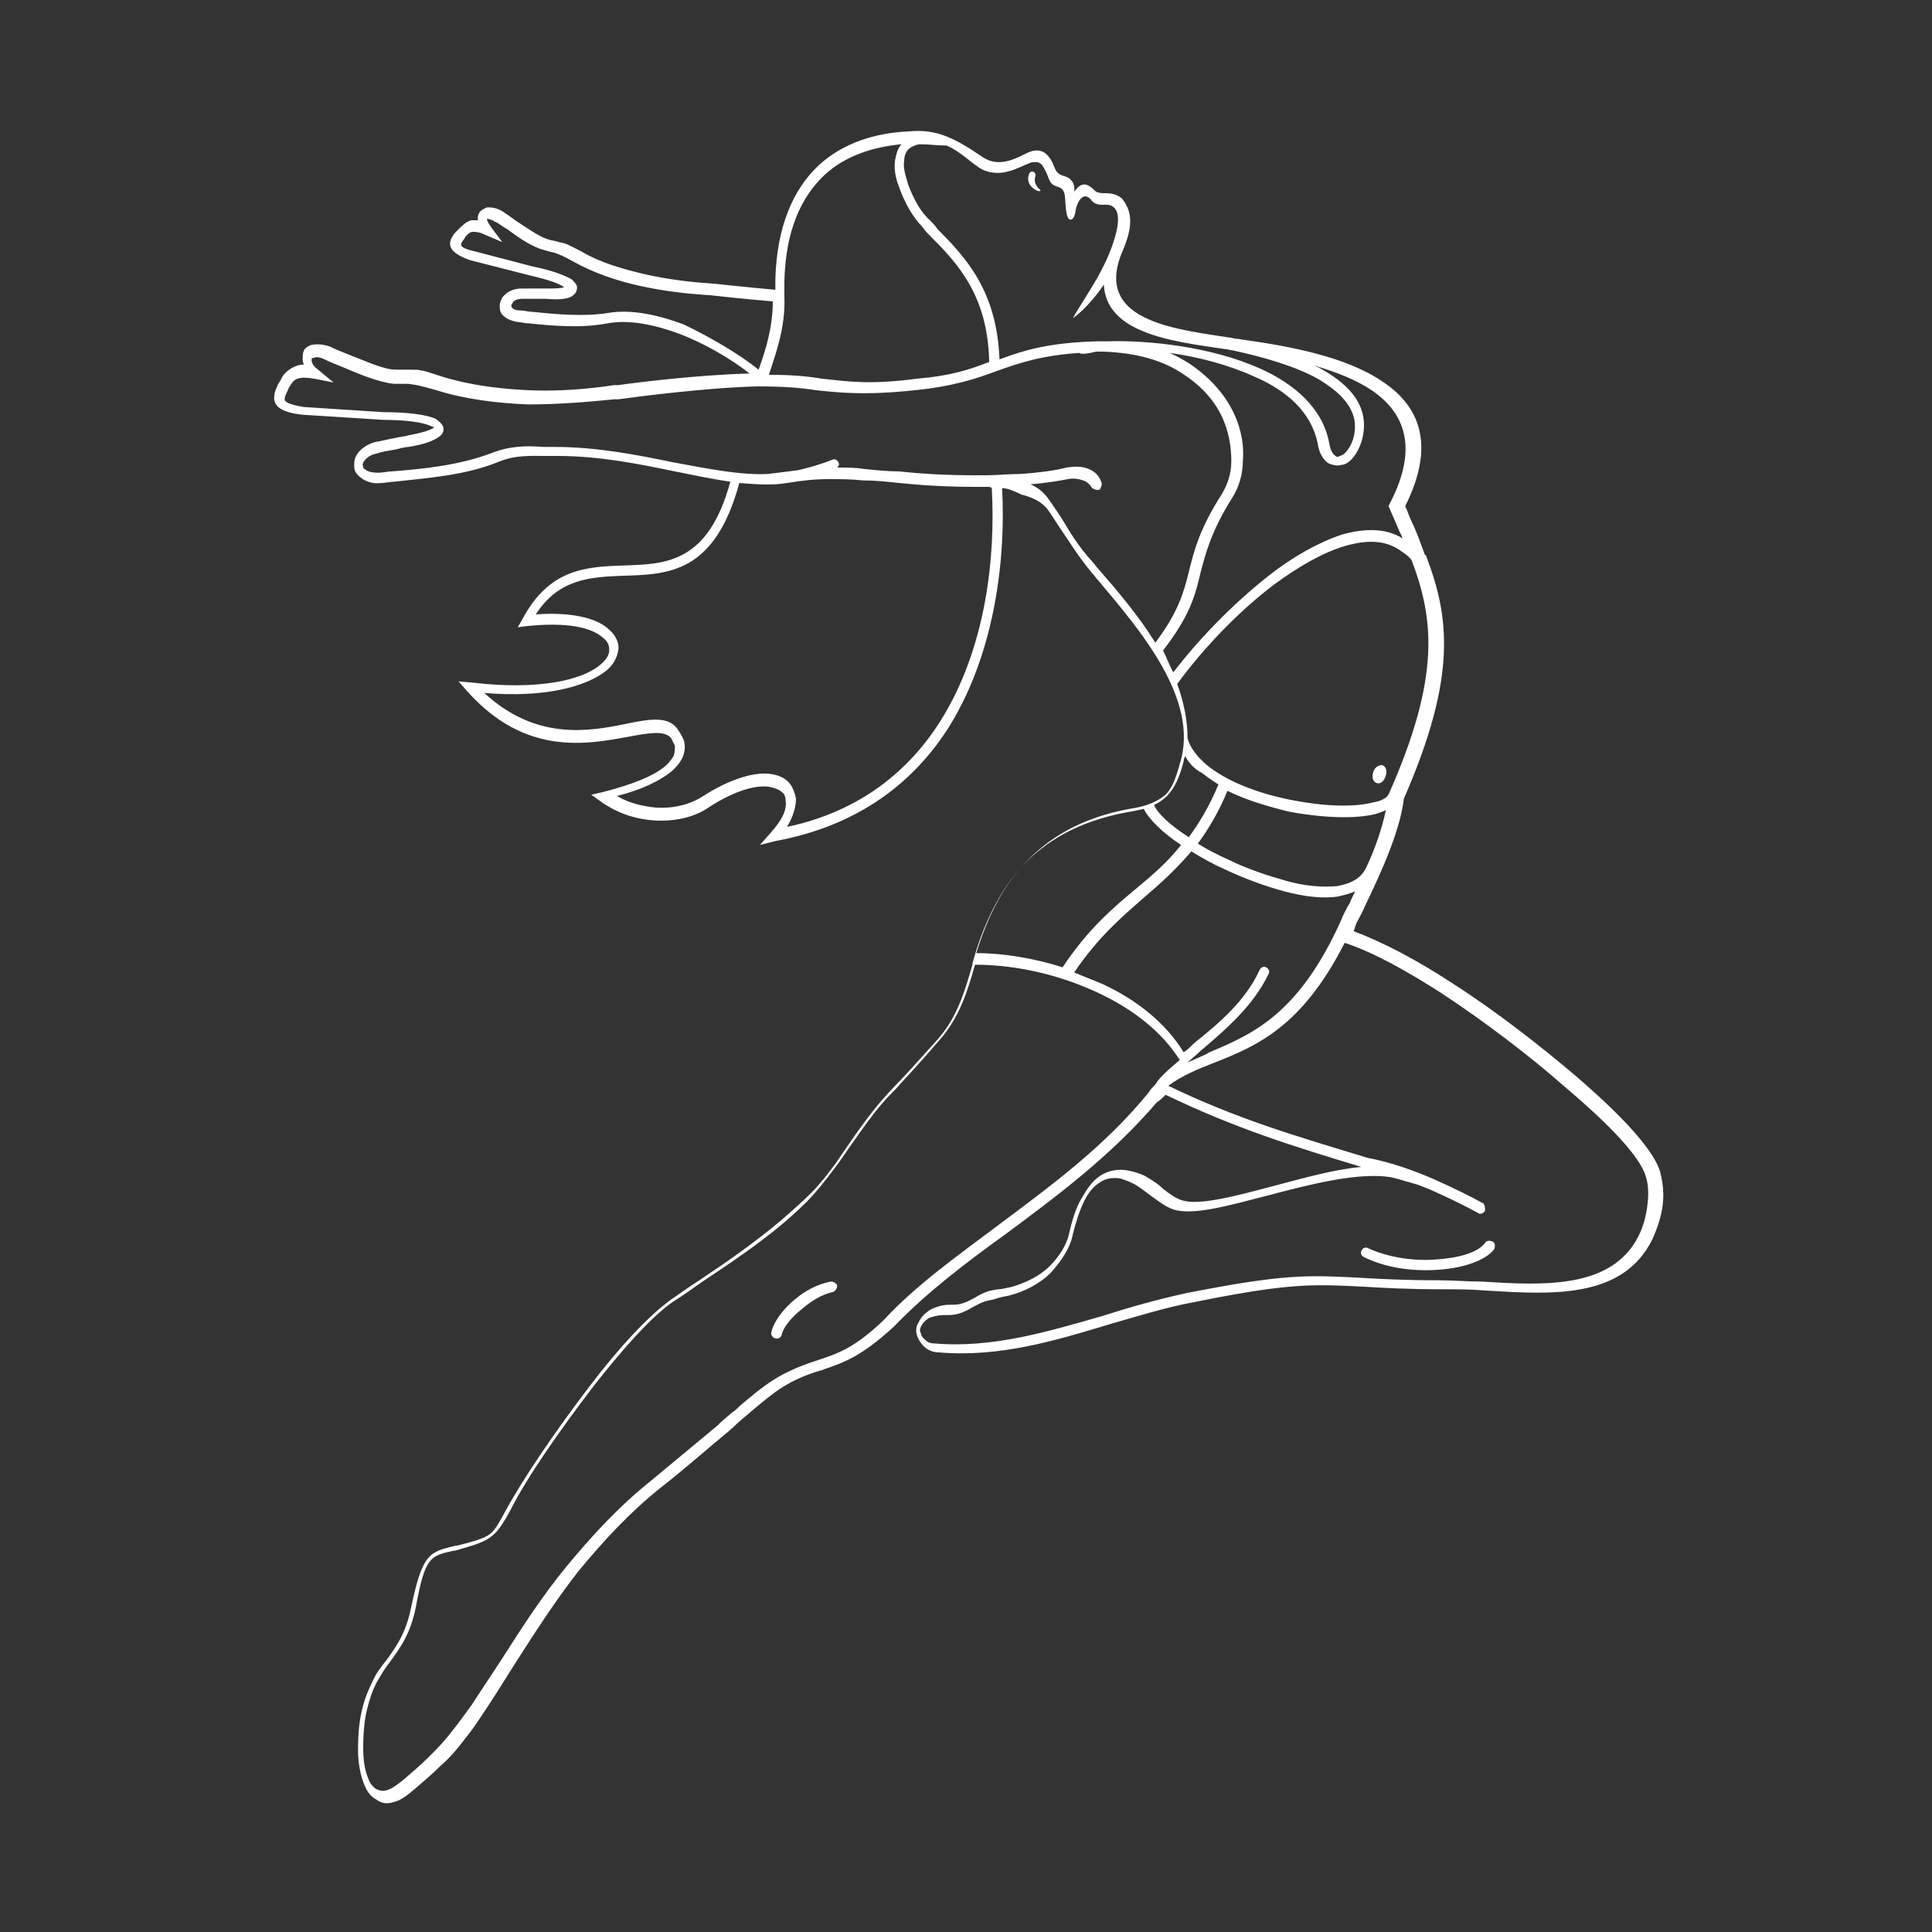 <svg xmlns="http://www.w3.org/2000/svg" xmlns:xlink="http://www.w3.org/1999/xlink" id="Capa_1" x="0px" y="0px" viewBox="0 0 150 150" style="enable-background:new 0 0 150 150;" xml:space="preserve">
<rect x="0" y="0" width="150" height="150" fill="#333333" stroke="none"/>
<style type="text/css">
	.st0{fill:#FFFFFF;}
</style>
<g>
	<path class="st0" d="M77.8,37.9c0.3,5.3-0.5,12.7-4.1,18.5c-2.7,4.3-7,7.7-13.5,8.9L59,65.6l0.8-0.9c0.9-1,1.3-1.8,1.2-2.5   c0-0.3-0.1-0.6-0.3-0.7c-0.2-0.2-0.5-0.3-0.9-0.4c-1.1-0.2-2.8,0.3-4.8,1.6c-1,0.7-2.5,1.1-4.2,1c-1.4-0.1-2.8-0.5-4.2-1.5   l-0.7-0.5l0.9-0.2c2.3-0.6,3.8-1.2,4.7-1.9c0.4-0.3,0.6-0.6,0.8-0.9c0.1-0.3,0.1-0.5,0.1-0.8c-0.1-0.2-0.2-0.4-0.3-0.6   c-0.5-0.6-1.7-0.4-3.3-0.1c-3.3,0.6-8,1.5-12.5-3.5l-0.7-0.8l1.1,0.1c5.1,0.6,8.4-0.2,9.8-1.3c0.5-0.4,0.8-0.8,0.8-1.2   c0-0.4-0.1-0.7-0.5-1c-0.9-0.8-2.8-1.2-5.8-0.9l-0.8,0.1l0.4-0.7c2.1-3.9,5-4,7.9-4.1c3.2-0.1,6.5-0.2,8.2-6.5   c-1.4-0.2-2.8-0.5-4.3-0.8c-2.9-0.6-5.9-1.2-9.1-1.2c-0.3,0-0.6,0-0.9,0c-1.2,0-2.4-0.1-3.8,0.5c-2.5,1-5.3,1.2-8,1.5   c-0.3,0-0.7,0.1-1,0.1c-0.8,0.1-1.4-0.2-1.8-0.6c-0.2-0.2-0.3-0.4-0.3-0.7c0-0.2,0-0.5,0.1-0.7c0.2-0.5,0.8-1,1.6-1.2l0,0   c0.2,0,0.9-0.2,1.5-0.3c0.4-0.1,0.7-0.1,1-0.2c1.1-0.2,1.7-0.4,2-0.6c0,0-0.1-0.1-0.2-0.1c-0.6-0.3-1.9-0.5-3.7-0.5h0l-6.3-0.4   c-1.9-0.2-2.3-0.8-2.2-1.5c0-0.3,0.2-0.6,0.3-0.9c0.1-0.1,0.1-0.2,0.2-0.3l0,0c0.2-0.5,0.6-0.8,1-1c0.2-0.1,0.5-0.2,0.8-0.2   c-0.1-0.2-0.1-0.3-0.1-0.4c0-0.2,0-0.5,0.1-0.7c0.1-0.2,0.3-0.3,0.5-0.4c0.4-0.1,0.9-0.1,1.5,0.1c0.4,0.2,0.9,0.4,1.4,0.6   c1.3,0.5,2.8,1.2,3.7,1.2c0.5,0,0.8,0,1.1,0c0.8,0,0.9,0,2.4,0.5c2.2,0.7,4.6,1,6.9,1.1c2.3,0.1,4.6-0.1,6.6-0.4l0.3,0   c1.4-0.2,6.2-0.8,10.2-0.9c-1.4-1.1-3.4-2.3-5.5-3.1c-1.9-0.7-3.9-1.1-5.5-0.8c-2.1,0.4-4.2,0.2-6.2,0c-0.3,0-0.6-0.1-0.8-0.1   c-0.7-0.1-1.1-0.4-1.3-0.7c-0.1-0.2-0.1-0.4-0.1-0.6c0-0.2,0.1-0.4,0.2-0.6c0.3-0.4,0.8-0.7,1.5-0.7h0c0.2,0,0.7,0,1.1,0   c0.3,0,0.6,0,0.8,0c0.7,0,1.1,0,1.4-0.1c-0.4-0.3-1.3-0.6-2.6-0.9l0,0l-4.7-1.2c-1.4-0.5-1.7-1-1.5-1.6l0,0   c0.1-0.2,0.2-0.4,0.4-0.6c0.1-0.1,0.1-0.1,0.2-0.2l0,0c0.3-0.3,0.6-0.6,1-0.7c0.2,0,0.3,0,0.5,0c0-0.1,0-0.2,0-0.2   c0-0.2,0.1-0.4,0.2-0.5c0.1-0.1,0.3-0.2,0.5-0.3c0.3,0,0.7,0,1.2,0.3c0.3,0.2,0.6,0.4,1,0.7c0.9,0.6,1.9,1.3,2.6,1.5   c0.3,0.1,0.6,0.1,0.8,0.2c0.6,0.1,0.7,0.2,1.7,0.7c1.5,0.9,3.3,1.4,5,1.8c1.8,0.4,3.5,0.6,5,0.7c0.2,0,1,0.1,2,0.2   c0.9,0.1,2.1,0.2,3.1,0.3c0-0.3,0-0.6,0-0.8c0.1-4.1,1.4-7,3.3-8.8c1.9-1.8,4.5-2.6,7.1-2.7c2.1-0.2,3.5,0.5,5.7,2   c1.2,0.8,2.4,0.2,3.4-0.3c0.8-0.4,1.5-0.3,2,0.7c0.3,0.7,0.3,0.9,1,1.1c0.4,0.1,0.8,0.5,0.7,1.2c0.6-0.9,1.1-0.6,1.6-0.1   c0.1,0.1,0.3,0.2,0.7,0.2c0.4,0,0.9,0,1.4,0.4c0.9,1.1,0.8,2.3,0.1,4l0,0c-1.3,2.9-0.1,4.5,2,5.4c1.8,0.8,4.3,1.1,6.2,1.4   c0.2,0,0.4,0.1,0.6,0.1l0,0l0,0c0.2,0,0.5,0.1,0.7,0.1c3.5,0.5,7.8,1.3,10.6,3.2c2.9,1.9,4.2,4.9,1.8,9.7c0.2,0.4,0.3,0.8,0.5,1.2   c0.4,0.8,0.7,1.7,1,2.5c0,0,0,0.1,0.1,0.1l0,0c1.8,4.7,2.5,9.3-1.7,18.9c-0.3,2.5-1.7,5.6-3,8.3c-0.2,0.5-0.5,1-0.7,1.4l0,0   c0,0.1-0.1,0.2-0.1,0.3c0,0.1-0.1,0.2-0.1,0.3c2.4,0.9,5,2.3,7.6,4c3.6,2.3,7,5,9.6,7.2l0,0c1.5,1.3,5.9,5.1,6.6,7.5   c0.2,0.8,0.3,1.6,0.2,2.5c-0.1,0.9-0.4,1.8-0.8,2.7c-2.3,4.7-7.9,4.3-12.9,4c-1.2-0.1-2.3-0.1-3.3-0.1c-2.7,0-4.6-0.1-6.2-0.2   c-4-0.2-5.8-0.3-13.2,1.2c-2.2,0.4-4.4,1.1-6.5,1.7c-4.3,1.3-8.6,2.6-13.3,2.2c-0.5,0-0.9-0.2-1.2-0.5c-0.2-0.2-0.4-0.5-0.5-0.8   c-0.1-0.3-0.1-0.7,0.1-1c0.2-0.4,0.5-0.8,1.1-1.1l0,0l0,0c0.7-0.3,1.1-0.3,1.5-0.3c0.4,0,0.8,0,1.7-0.5c1-0.6,1.3-0.6,1.9-0.7   c0.3,0,0.6-0.1,1.1-0.2c1-0.3,2.1-0.8,2.9-1.6c0.7-0.7,1.3-1.6,1.5-2.5c0.2-0.9,0.5-2,1-2.8c0.4-0.7,0.8-1.3,1.4-1.7   c0.6-0.4,1.4-0.6,2.3-0.4c0.4,0.1,0.8,0.2,1.2,0.4c0.5,0.3,1,0.6,1.4,1c0.5,0.4,1.1,0.8,1.5,0.9l0,0c1.3,0.4,4-0.3,7-1.1   c2.3-0.6,4.7-1.3,6.9-1.5c-5.3-1.6-9.8-3-15.2-5.6c-0.2,0.2-0.4,0.4-0.7,0.6c-3.6,4.2-7.8,7.3-11.7,10.2c-3.2,2.3-6.2,4.6-8.7,7.2   l0,0c-2.5,2.3-3.9,2.8-5.4,3.3c-0.2,0.1-0.2,0.1-0.3,0.1c-2.6,0.8-3.6,1.7-5.4,3.2c-0.2,0.2-0.5,0.4-0.7,0.6h0   c-0.6,0.5-0.2,0.2-1,0.9c-1.7,1.4-3.5,3-5.3,4.4c-2.5,2-4.5,4.2-6.4,6.5c-1.8,2.3-3.4,4.8-5,7.3c-1,1.6-1.7,2.7-2.3,3.6   c-0.6,0.9-1,1.5-1.5,2.1c-0.6,0.8-1.2,1.5-1.9,2.1c-0.6,0.6-1.3,1.2-2,1.8l0,0c-0.6,0.5-1.1,0.9-1.6,1c-0.6,0.2-1,0.1-1.4-0.2   c-0.4-0.2-0.7-0.6-0.9-1.1c-0.3-0.7-0.5-1.7-0.5-2.7v0c0-1.3,0.1-2.3,0.3-3.1c0.2-0.9,0.5-1.6,0.8-2.2c0.3-0.7,0.7-1.2,1.1-1.7   c0.8-1.1,1.5-2.1,1.9-4c0.9-4.3,1.4-4.4,3.5-4.9l0.1,0l0,0c1.2-0.3,1.9-0.5,2.4-0.8c0.5-0.3,0.8-0.9,1.3-1.8c1.4-2.6,4-6.4,6.6-9.8   c2.2-2.9,4.5-5.4,6.3-6.7l0,0c0.6-0.4,1.4-1,2.2-1.5c2.1-1.4,4.4-3,6.4-4.7c0.8-0.7,1.6-1.4,2.3-2.1c0.7-0.7,1.3-1.5,1.9-2.3   c2.7-4,3.3-4.6,4.5-5.9c0.7-0.7,1.6-1.7,3.4-3.7c1.5-1.7,2.1-3.7,2.7-5.8l0-0.1c0.8-2.9,2-5.5,3.9-7.6c1.9-2.1,4.5-3.7,8.3-4.4l0,0   c1.4-0.2,2.2-0.6,2.8-1.1c0.5-0.5,0.8-1.3,1.1-2.4l0,0c1.6-5-3.2-10.5-6.3-14.2c-0.2-0.2-0.3-0.4-0.5-0.6c-1.1-1.3-1.8-2.5-2.5-3.5   c-0.4-0.6-0.7-1.1-1-1.5c-0.5-0.6-1.2-0.9-2-1.1C78.5,38,78.1,37.9,77.8,37.9L77.8,37.9z M59.6,36.8c0.9-0.1,1.6-0.2,2.4-0.3   c0.8-0.2,1.6-0.4,2.6-0.8c0.2-0.1,0.4,0,0.5,0.2c0.1,0.2,0,0.3-0.1,0.4c0.7,0,1.4,0,2,0.1c1,0.1,1.9,0.2,2.8,0.2   c1.9,0.2,3.7,0.3,6,0.3c0.1,0,0.2,0,0.3,0l0,0c0.2,0,0.3,0,0.5,0c0.8,0,1.7-0.1,2.6-0.1c1.5-0.1,2.9-0.3,3.6-0.5   c0.7-0.1,1.2-0.1,1.7,0.1c0.5,0.2,0.8,0.5,1,1c0.1,0.2,0,0.4-0.1,0.6c-0.2,0.1-0.4,0-0.6-0.1c-0.2-0.3-0.4-0.5-0.7-0.6   c-0.3-0.1-0.7-0.2-1.2-0.1c-0.5,0.1-1.6,0.3-2.9,0.4c0.5,0.2,1,0.6,1.3,1c0.3,0.4,0.7,1,1.1,1.6c0.6,1,1.3,2.2,2.4,3.4   c0.2,0.2,0.3,0.4,0.5,0.6c1.4,1.6,3.1,3.6,4.4,5.7c1.8-2.4,2.2-3.9,2.6-5.5c0.4-1.6,0.8-3.3,2.6-6.1c0.4-0.7,0.7-1.5,0.7-2.5   c0-1.1-0.2-2.4-0.8-3.6c-0.6-1.2-1.6-2.3-3-3.2c-1.5-1-3.5-1.6-6.1-1.7c-0.2,0-0.4,0-0.5,0l-0.1,0c-0.8,0.2-1.2,0.2-1.3,0.1   c-3,0.2-4.7,0.8-6.4,1.4c-1.6,0.6-3.4,1.2-6.4,1.5c-3.8,0.4-5.7,0.2-7.6,0c-1.3-0.2-2.6-0.3-4.6-0.3c-4,0.1-9.3,0.8-10.8,1l-0.3,0   c-2,0.2-4.3,0.4-6.7,0.4c-2.4-0.1-4.9-0.4-7.1-1.1c-1.4-0.4-1.5-0.4-2.2-0.5c-0.3,0-0.6,0-1.1,0c-1.1-0.1-2.6-0.7-4-1.3   c-0.5-0.2-1-0.4-1.4-0.6c-0.4-0.2-0.7-0.2-0.9-0.1c-0.1,0-0.1,0-0.1,0.1c0,0,0,0.1,0,0.1c0,0.2,0.2,0.5,0.5,0.7l1.2,1l-1.5-0.3   c-0.6-0.1-1-0.1-1.3,0c-0.3,0.1-0.5,0.4-0.6,0.6l0,0c-0.1,0.1-0.1,0.2-0.2,0.4c-0.1,0.2-0.2,0.4-0.2,0.6c0,0.2,0.3,0.4,1.5,0.6   l6.2,0.4c1.9,0,3.3,0.2,4,0.5c0.3,0.2,0.5,0.4,0.6,0.6c0.1,0.3,0,0.6-0.3,0.8c-0.4,0.3-1.1,0.6-2.4,0.8c-0.2,0-0.6,0.1-1,0.2   c-0.6,0.1-1.2,0.2-1.4,0.3c-0.6,0.1-0.9,0.4-1.1,0.7c0,0.1-0.1,0.2,0,0.3c0,0.1,0,0.2,0.1,0.2c0.2,0.2,0.5,0.3,1.1,0.3   c0.3,0,0.7-0.1,1-0.1c2.6-0.2,5.3-0.5,7.7-1.4c1.5-0.6,2.8-0.6,4.1-0.5c0.3,0,0.6,0,0.9,0c3.2,0,6.3,0.6,9.2,1.2   C55,36.4,57.5,36.9,59.6,36.8L59.6,36.8z M76.8,28.1c-0.1-5.2-2.5-7.7-4.6-9.8c-0.2-0.2-0.4-0.4-0.6-0.7c-0.7-0.7-1.4-1.9-1.8-3.1   c-0.3-0.7-0.4-1.5-0.3-2.1c0.1-0.5,0.2-0.9,0.5-1.2c-2.2,0.2-4.4,0.9-6,2.4c-1.8,1.7-3,4.3-3.1,8.2c0,0.4,0,0.8,0,1.2   c0.1,2.5-0.7,4.5-1.2,6.1l0,0c1.7,0,2.9,0.1,4.1,0.3c1.9,0.2,3.7,0.5,7.4,0C73.7,29.2,75.3,28.7,76.8,28.1L76.8,28.1z M71.5,11.2   c-0.3,0-0.5,0.1-0.7,0.2c-0.4,0.2-0.6,0.6-0.6,1.1c-0.1,0.5,0.1,1.1,0.3,1.8c0.4,1.1,1,2.2,1.7,2.8c0.2,0.2,0.4,0.4,0.6,0.7   c2.2,2.2,4.6,4.8,4.8,10.1c1.9-0.7,3.8-1.3,7.6-1.4c0,0,0.1,0,0.1,0l0,0c0.2,0,0.3,0,0.5,0c0.1,0,0.1,0,0.2,0   c3.1-0.1,8,0.4,11.8,2.1c2.7,1.2,4.9,3.1,5.4,5.8c0.1,0.6,0.3,0.9,0.5,1c0.1,0.1,0.2,0.1,0.3,0c0.1,0,0.3-0.1,0.4-0.2   c0.4-0.4,0.8-1.1,0.8-2.1c0-1.5-1.2-2.7-2.9-3.7c-1.8-1-4.3-1.7-6.6-2.2c-0.2,0-0.4-0.1-0.6-0.1c-2-0.3-4.5-0.6-6.4-1.4   c-1.7-0.7-2.9-1.8-3-3.6c-0.8,1.2-1.8,2.2-2.4,2.6c0.3-0.6,1.6-2.5,2.2-3.7c0.5-0.9,2.6-5.4,0.1-5.1c-0.4,0-0.7-0.1-0.9-0.4   c-0.6-0.7-1.1,0.2-1.2,0.9c-0.1,0.8-0.6,0.9-0.7,0.1c-0.2-1,0.1-1.8-0.7-2c-0.2-0.1-0.5-0.1-0.7-0.7c-0.1-0.3-0.3-0.7-0.5-1   c-0.3-0.3-0.5-0.2-0.8-0.2c-0.8,0.3-1.3,0.6-1.8,0.7c-1,0.3-1.9,0-2.3-0.3c-0.9-0.6-1.4-1.2-2.5-1.7C72.7,11.3,72.2,11.2,71.5,11.2   L71.5,11.2z M58.9,28.7c0.5-1.4,1.1-3.2,1.1-5.3c-1.1-0.1-2.3-0.2-3.2-0.3c-1-0.1-1.7-0.2-2-0.2c-1.5-0.1-3.3-0.3-5.1-0.7   c-1.8-0.4-3.6-1-5.2-1.9c-0.9-0.5-1-0.5-1.5-0.7c-0.2,0-0.4-0.1-0.8-0.2c-0.8-0.2-1.9-0.9-2.8-1.6c-0.4-0.2-0.7-0.5-1-0.6   c-0.3-0.2-0.5-0.2-0.6-0.2l0,0l0,0c0,0.1,0.1,0.3,0.3,0.6l0.9,1.2l-1.4-0.6c-0.4-0.2-0.7-0.2-0.9-0.2c-0.2,0-0.4,0.2-0.5,0.3   c-0.1,0.1-0.1,0.2-0.2,0.3c-0.1,0.1-0.2,0.3-0.2,0.4v0c0,0.1,0.1,0.3,1,0.5l4.6,1.2c1.5,0.3,2.5,0.7,3,1c0.2,0.2,0.4,0.4,0.4,0.6   c0,0.3-0.1,0.5-0.4,0.7c-0.3,0.2-1,0.3-2,0.2c-0.2,0-0.5,0-0.7,0c-0.5,0-1,0-1.1,0c-0.4,0-0.7,0.1-0.8,0.3c0,0.1-0.1,0.1-0.1,0.2   c0,0,0,0.1,0,0.1c0.1,0.2,0.3,0.3,0.7,0.3c0.3,0,0.6,0.1,0.8,0.1c2,0.2,4.1,0.4,6,0.1c1.7-0.3,3.8,0.1,5.9,0.9   C55.2,26.2,57.4,27.5,58.9,28.7L58.9,28.7z M79.9,13.5c0.1-0.3,0.5-0.2,0.5,0.1c-0.1,0.4-0.1,0.6,0.2,1c0.3,0.2,0.2,0.3-0.1,0.2   C79.9,14.5,79.7,14,79.9,13.5z M60.7,103.6c0,0.2-0.3,0.4-0.5,0.3c-0.2,0-0.4-0.3-0.3-0.5c0.1-0.6,0.8-1.7,1.8-2.5   c0.8-0.7,1.8-1.2,2.8-1.4c0.2,0,0.4,0.1,0.5,0.3c0,0.2-0.1,0.4-0.3,0.5c-0.9,0.2-1.7,0.7-2.4,1.3C61.4,102.3,60.8,103.1,60.7,103.6   L60.7,103.6z M106.6,60c-0.1,0.4,0,0.7,0.3,0.8c0.3,0.1,0.6-0.2,0.7-0.6c0.1-0.4,0-0.7-0.3-0.8C107,59.4,106.7,59.6,106.6,60z    M76.7,37.8c-0.2,0-0.3,0-0.5,0c-0.1,0-0.2,0-0.3,0c-2.3,0-4.1-0.1-6.1-0.3c-0.9-0.1-1.8-0.2-2.8-0.2c-0.9-0.1-1.7-0.1-2.7-0.1   c-1,0-2,0.1-3.2,0.3c-1.2,0.2-2.4,0.1-3.7,0c-1.9,7-5.5,7.1-9,7.2c-2.5,0.1-5,0.2-6.8,3c2.8-0.2,4.7,0.3,5.6,1.1   c0.6,0.5,0.9,1.1,0.8,1.7c-0.1,0.6-0.4,1.2-1.1,1.7c-1.5,1.1-4.6,2-9.3,1.6c4,3.7,8.1,3,11,2.4c1.9-0.4,3.3-0.6,4,0.4   c0.2,0.3,0.4,0.6,0.5,0.9c0.1,0.4,0.1,0.8-0.1,1.3c-0.2,0.4-0.5,0.8-1,1.2c-0.8,0.6-2.1,1.3-4.1,1.8c1,0.6,2.1,0.8,3,0.9   c1.5,0.1,2.8-0.3,3.7-0.9c2.2-1.4,4.1-1.9,5.3-1.7c0.6,0.1,1,0.3,1.3,0.6c0.3,0.3,0.5,0.8,0.6,1.3c0,0.6-0.2,1.4-0.7,2.2   C66.8,63,70.6,59.8,73,56c3.6-5.7,4.3-12.9,4-18.1C76.9,37.8,76.8,37.8,76.7,37.8L76.7,37.8z M105.9,97.6c-0.2-0.1-0.3-0.3-0.2-0.5   s0.3-0.3,0.5-0.2c1.5,0.7,3.4,1,5.1,0.9c1.8-0.1,3.4-0.5,4-1.3c0.1-0.2,0.4-0.2,0.6-0.1c0.2,0.1,0.2,0.4,0.1,0.6   c-0.7,0.9-2.5,1.5-4.6,1.6C109.5,98.7,107.5,98.4,105.9,97.6L105.9,97.6z M91.1,52.2c1.9-2.5,4.6-5.3,7.4-7.5   c1.9-1.5,3.9-2.6,5.7-3.2c1.8-0.5,3.4-0.5,4.7,0.3c-0.1-0.3-0.3-0.6-0.4-0.9c-0.2-0.5-0.4-0.9-0.6-1.4l-0.1-0.2l0.1-0.2   c2.3-4.4,1.1-7.1-1.4-8.8c-1.2-0.8-2.7-1.4-4.4-1.9c0.1,0.1,0.3,0.1,0.4,0.2c2,1.1,3.4,2.5,3.4,4.4c0,1.2-0.5,2.2-1,2.7   c-0.2,0.2-0.5,0.4-0.8,0.4c-0.3,0.1-0.6,0-0.9-0.1c-0.4-0.2-0.8-0.8-0.9-1.6c-0.5-2.4-2.4-4.1-5-5.2c-2-0.9-4.3-1.5-6.5-1.8   c0.5,0.2,1,0.5,1.5,0.8c1.5,1,2.6,2.2,3.3,3.5c0.7,1.3,1,2.7,0.9,4c0,1.1-0.3,2.1-0.8,2.9c-1.7,2.7-2.1,4.4-2.5,5.9   c-0.4,1.7-0.8,3.3-2.9,6C90.6,51.1,90.8,51.7,91.1,52.2L91.1,52.2z M109.6,43.5c-0.2-0.3-0.5-0.5-0.8-0.7c-1.2-0.9-2.7-0.9-4.4-0.4   c-1.7,0.5-3.6,1.6-5.5,3c-2.9,2.2-5.6,5.1-7.5,7.7c0.5,1.4,0.8,2.8,0.8,4.2c0.2,0.8,0.8,1.5,1.5,2.1c1.6,1.3,4,2.2,6.5,2.7   c2.5,0.5,4.9,0.6,6.4,0.2c0.6-0.1,1-0.3,1.2-0.6C111.9,52.5,111.3,48,109.6,43.5L109.6,43.5z M106.2,89.9c1.6,0.3,3.4,0.9,5,1.6   c1.6,0.7,3,1.4,3.9,1.9c0,0,0.1,0,0.1,0.1l0.1,0l-0.1,0c0.1,0.1,0.1,0.3,0.1,0.5c-0.1,0.2-0.4,0.3-0.5,0.2   c-0.9-0.5-2.3-1.2-3.9-1.9c-0.3-0.1-0.7-0.3-1.1-0.4l-0.7-0.2c-0.3-0.1-0.7-0.2-1.1-0.3c-2.5-0.4-6.1,0.5-9.5,1.4   c-3.1,0.8-5.9,1.6-7.4,1.1l0,0c-0.6-0.2-1.1-0.6-1.8-1.1c-0.4-0.3-0.9-0.7-1.3-0.9c-0.4-0.2-0.7-0.3-1-0.4c-0.6-0.1-1.2,0-1.6,0.3   c-0.5,0.3-0.9,0.8-1.2,1.4c-0.4,0.8-0.7,1.8-0.9,2.6c-0.2,1.1-0.9,2.1-1.7,3c-0.9,0.9-2.1,1.5-3.3,1.8c-0.6,0.1-0.9,0.2-1.2,0.3   c-0.5,0.1-0.7,0.1-1.6,0.6c-1,0.6-1.5,0.6-2,0.6c-0.3,0-0.7,0-1.3,0.2c-0.4,0.2-0.6,0.5-0.7,0.7c-0.1,0.2-0.1,0.4,0,0.5   c0,0.2,0.1,0.3,0.3,0.5c0.2,0.2,0.4,0.3,0.7,0.3c4.5,0.4,8.8-0.9,13-2.1c2.2-0.7,4.3-1.3,6.6-1.8c7.6-1.5,9.4-1.4,13.4-1.2   c1.6,0.1,3.5,0.2,6.2,0.2c1.1,0,2.2,0.1,3.3,0.1c4.8,0.3,10.1,0.6,12.2-3.5c0.4-0.8,0.6-1.6,0.7-2.4c0.1-0.8,0.1-1.5-0.1-2.2   c-0.6-2.2-5-5.9-6.4-7.1l0,0c-2.5-2.2-6-4.9-9.5-7.2c-2.5-1.6-5.1-3.1-7.5-3.9c-3.3,6.5-6.8,8-10.1,9.3c-1.3,0.5-2.5,1-3.6,1.8   C96.1,86.9,100.6,88.2,106.2,89.9L106.2,89.9L106.2,89.9z M92.2,82.5c0.6-0.3,1.2-0.5,1.7-0.8c3.3-1.4,6.9-2.9,10.2-10.2l0,0   c0.2-0.5,0.4-0.9,0.7-1.4c0.1-0.3,0.3-0.6,0.4-0.9c-0.4,0.2-0.9,0.3-1.3,0.4c-1.2,0.2-2.7,0-4.2-0.4c-1.5-0.4-3.1-1-4.6-1.7   c-0.9-0.4-1.8-0.9-2.6-1.4c-1.2,1.4-2.4,2.5-3.7,3.6c-1.7,1.5-3.5,3-5.4,5.8c0.7,0.3,1.5,0.6,2.2,0.9c2.6,1.2,4.9,3,6.3,5.3   c0.3-0.2,0.5-0.4,0.8-0.7c2-1.6,4-3.3,5.1-5.7c0.1-0.2,0.3-0.3,0.5-0.2s0.3,0.3,0.2,0.5c-1.2,2.5-3.3,4.3-5.3,6   C92.9,81.9,92.5,82.2,92.2,82.5L92.2,82.5z M92,58.7c0,0.1-0.1,0.2-0.1,0.4l0,0c-0.3,1.2-0.7,2.1-1.3,2.7c-0.3,0.3-0.6,0.5-1,0.7   c0.3,0.7,1.3,1.6,2.7,2.5c0.8-1.1,1.6-2.4,2.3-4.1c-0.5-0.3-0.9-0.6-1.3-0.9C92.7,59.7,92.3,59.2,92,58.7L92,58.7z M95.3,61.4   c-0.7,1.7-1.5,3-2.3,4.1c0.8,0.5,1.6,0.9,2.5,1.3c1.4,0.7,3,1.2,4.4,1.6c1.4,0.4,2.8,0.5,3.9,0.4c1.1-0.2,1.9-0.6,2.3-1.5   c0.7-1.5,1.2-3,1.5-4.4c-0.2,0.1-0.5,0.2-0.8,0.3c-1.6,0.4-4.2,0.3-6.8-0.2C98.4,62.6,96.7,62.1,95.3,61.4L95.3,61.4z M88.8,62.8   c-0.4,0.1-0.9,0.2-1.5,0.3l0,0c-3.6,0.7-6.1,2.2-7.9,4.1c-1.7,1.9-2.8,4.2-3.6,6.8c2.1,0,4.5,0.4,6.7,1.1c2-3,3.9-4.6,5.7-6.1   c1.2-1,2.4-2,3.5-3.4C90.3,64.7,89.2,63.6,88.8,62.8L88.8,62.8z M75.7,74.9c-0.6,2.1-1.2,4.1-2.8,5.9c-1.8,2.1-2.7,3-3.4,3.8   c-1.2,1.2-1.7,1.8-4.4,5.7c-0.6,0.8-1.2,1.6-1.9,2.4c-0.7,0.8-1.5,1.5-2.3,2.2c-2,1.7-4.4,3.3-6.5,4.7c-0.7,0.5-1.4,1-2.2,1.5l0,0   c-1.7,1.2-3.9,3.7-6.1,6.5c-2.6,3.4-5.2,7.1-6.5,9.7c-0.6,1.1-1,1.7-1.6,2.1c-0.6,0.4-1.3,0.6-2.7,1h0l-0.1,0   c-1.8,0.4-2.2,0.5-2.9,4.3c-0.4,2.1-1.2,3.2-2,4.3c-0.4,0.5-0.7,1-1.1,1.7c-0.3,0.6-0.5,1.2-0.7,2c-0.2,0.8-0.3,1.8-0.3,3   c0,0.9,0.1,1.7,0.4,2.4c0.1,0.3,0.3,0.6,0.6,0.8c0.2,0.1,0.5,0.2,0.8,0.1c0.4-0.1,0.8-0.4,1.3-0.8l0,0c0.7-0.6,1.4-1.2,2-1.8   c0.6-0.6,1.2-1.2,1.8-2c0.5-0.6,0.9-1.2,1.5-2c0.6-0.9,1.3-2,2.3-3.5c1.6-2.5,3.2-5,5.1-7.3c1.9-2.3,4-4.6,6.5-6.6   c1.7-1.4,3.6-3,5.3-4.4c0.1-0.1-0.3,0.2,1-0.9l0,0c0.3-0.2,0.5-0.4,0.7-0.6c1.9-1.6,3-2.5,5.7-3.4c0.3-0.1,0.3-0.1,0.3-0.1   c1.5-0.5,2.8-0.9,5.1-3.1c2.5-2.7,5.6-4.9,8.8-7.3c4-3,8.3-6.1,11.8-10.4c0.1-0.2,0.3-0.4,0.4-0.5c0,0,0,0,0.1-0.1l0.2-0.3l0,0   c0.5-0.6,1.1-1.1,1.7-1.6c-1.4-2.2-3.6-3.9-6.1-5.1C82.2,75.6,78.7,74.9,75.7,74.9L75.7,74.9z M33.7,33.4   C33.7,33.4,33.7,33.4,33.7,33.4C33.7,33.4,33.7,33.4,33.7,33.4z"></path>
</g>
</svg>